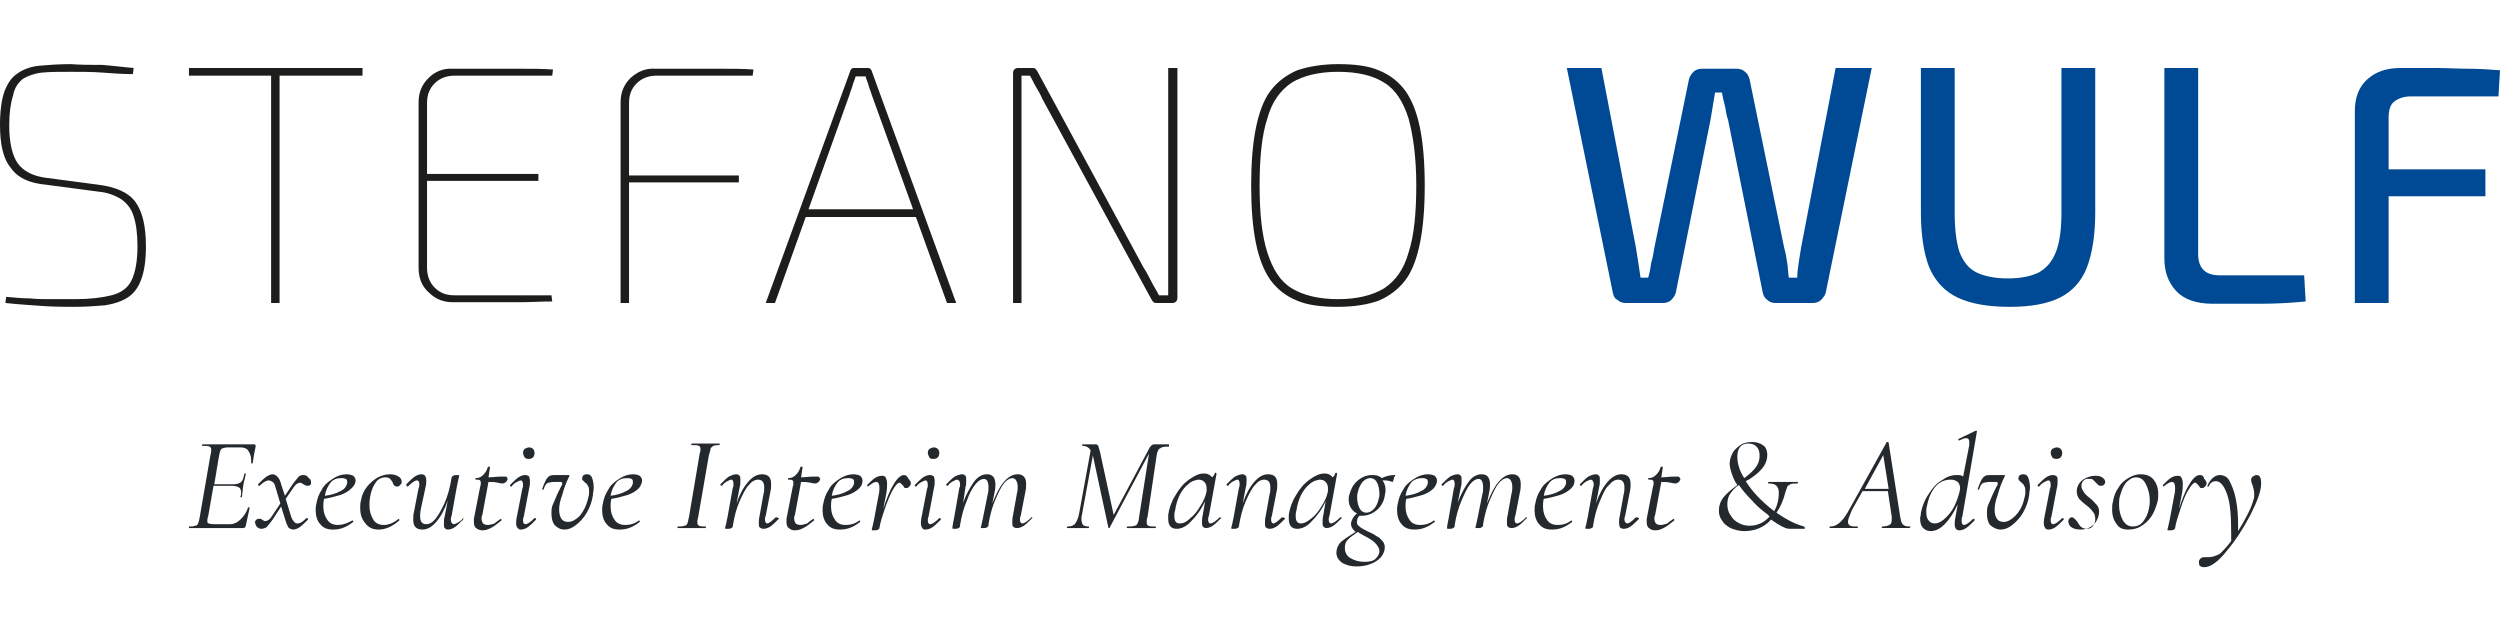 <?xml version="1.0" encoding="utf-8"?>
<!-- Generator: Adobe Illustrator 26.2.1, SVG Export Plug-In . SVG Version: 6.00 Build 0)  -->
<svg version="1.1" id="Ebene_1" xmlns="http://www.w3.org/2000/svg" xmlns:xlink="http://www.w3.org/1999/xlink" x="0px" y="0px"
	 viewBox="0 0 325.5 65.3" style="enable-background:new 0 0 325.5 65.3;" xml:space="preserve" height="82">
<style type="text/css">
	.st4{fill:#24292E;}
	.st5{fill:#004994;}
	.st6{fill:#1D1D1B;}
</style>
<g>
	<path class="st4" d="M293.8,53.5c-0.2,0-0.3,0.1-0.5,0.2c-0.1,0.1-0.2,0.2-0.2,0.4c0,0.1,0,0.3,0.1,0.5c0.2,0.5,0.3,1,0.3,1.4
		c0,0.3,0,0.5-0.1,0.7c-0.1,0.4-0.3,1-0.7,1.8c-0.4,0.8-0.8,1.5-1.3,2.3c0-0.2,0-0.5,0-0.9c0-1.2-0.1-2.3-0.3-3.3
		c-0.2-1-0.5-1.7-0.8-2.3c-0.3-0.6-0.8-0.8-1.3-0.8c-0.6,0-1.2,0.5-1.6,1.4c0,0.1,0,0.1,0.1,0.1c0.1,0,0.1,0,0.1-0.1
		c0.2-0.4,0.5-0.6,0.9-0.6c0.6,0,1.1,0.6,1.5,1.8s0.5,2.9,0.5,5.1l0,0.9c-0.6,0.8-1.1,1.3-1.4,1.6c-0.3,0.2-0.6,0.3-0.9,0.4
		s-0.7,0.1-1.2,0.1c-0.4,0-0.6,0.2-0.7,0.5c0,0.3,0,0.4,0.1,0.6c0.1,0.1,0.3,0.2,0.6,0.2c0.8,0,1.8-0.7,2.9-2.1
		c1.2-1.4,2.2-3,3.1-4.7c0.9-1.8,1.4-3.1,1.4-4.1C294.4,53.8,294.2,53.5,293.8,53.5 M286.4,53.5c-0.4,0-0.9,0.4-1.4,1.3
		c-0.5,0.8-0.9,1.9-1.3,3.1l0.4-2c0.1-0.6,0.1-1,0.1-1.3c0-0.4-0.1-0.6-0.2-0.8c-0.1-0.2-0.3-0.2-0.5-0.2c-0.3,0-0.6,0.1-0.9,0.3
		c-0.3,0.2-0.6,0.5-1,0.9c0,0,0,0.1,0,0.1c0,0,0.1,0.1,0.1,0.1l0,0c0.5-0.4,0.8-0.6,1.1-0.6c0.3,0,0.4,0.3,0.4,0.8
		c0,0.2,0,0.5-0.1,0.9l-0.6,3.2l-0.2,0.9l-0.1,0.4c0,0,0,0.1,0.1,0.1c0.1,0,0.2,0,0.3,0c0.2,0,0.3,0,0.4-0.1c0.1,0,0.2-0.1,0.2-0.2
		c0.1-0.7,0.4-1.6,0.7-2.5c0.3-0.9,0.6-1.8,1-2.4c0.4-0.7,0.7-1,0.9-1c0.1,0,0.1,0,0.2,0.1c0.1,0.1,0.1,0.1,0.2,0.2
		c0.1,0.1,0.2,0.2,0.2,0.3c0.1,0.1,0.2,0.1,0.3,0.1c0.2,0,0.3-0.1,0.4-0.2c0.1-0.1,0.2-0.3,0.2-0.4c0-0.2-0.1-0.4-0.3-0.6
		C286.9,53.6,286.7,53.5,286.4,53.5 M277.7,60.2c-0.6,0-1-0.3-1.3-0.8c-0.3-0.6-0.5-1.2-0.5-2c0-0.4,0-0.7,0.1-1.1
		c0.2-0.7,0.4-1.3,0.8-1.8c0.4-0.4,0.8-0.7,1.3-0.7c0.6,0,1,0.3,1.3,0.9c0.3,0.6,0.5,1.3,0.5,2.1c0,0.3,0,0.6-0.1,1
		c-0.1,0.7-0.4,1.3-0.8,1.8C278.7,60,278.2,60.2,277.7,60.2 M277.1,60.6c0.5,0,1.1-0.1,1.6-0.4c0.5-0.3,1-0.7,1.4-1.3
		s0.6-1.2,0.8-1.9c0.1-0.3,0.1-0.7,0.1-1c0-0.8-0.2-1.4-0.6-1.9c-0.4-0.5-1-0.7-1.7-0.7c-0.6,0-1.1,0.2-1.6,0.5
		c-0.5,0.3-1,0.7-1.3,1.3c-0.4,0.5-0.6,1.2-0.7,1.8c-0.1,0.3-0.1,0.6-0.1,1c0,0.8,0.2,1.4,0.6,1.9C275.9,60.4,276.4,60.6,277.1,60.6
		 M270.9,60.6c0.4,0,0.9-0.1,1.2-0.3c0.4-0.2,0.7-0.5,0.9-0.9c0.2-0.4,0.3-0.7,0.3-1.1c0-0.4-0.1-0.7-0.3-0.9
		c-0.2-0.2-0.5-0.6-0.9-0.9c-0.4-0.3-0.7-0.6-0.8-0.8c-0.2-0.3-0.3-0.5-0.3-0.8c0-0.3,0.1-0.5,0.3-0.7c0.2-0.2,0.4-0.2,0.7-0.2
		c0.2,0,0.4,0,0.5,0.1c0.1,0.1,0.2,0.2,0.4,0.4c0.1,0.1,0.2,0.2,0.3,0.3c0.1,0.1,0.2,0.1,0.3,0.1c0.1,0,0.3,0,0.4-0.1
		c0.1-0.1,0.2-0.2,0.2-0.4c0-0.2-0.1-0.4-0.4-0.6c-0.3-0.2-0.6-0.2-1-0.2c-0.5,0-1,0.2-1.5,0.5c-0.4,0.3-0.7,0.7-0.8,1.3
		c0,0.1,0,0.2,0,0.3c0,0.3,0.1,0.6,0.3,0.9c0.2,0.2,0.5,0.5,0.9,0.8c0.4,0.3,0.7,0.6,0.9,0.9c0.2,0.2,0.3,0.5,0.3,0.9
		c0,0.1,0,0.2,0,0.2c-0.1,0.7-0.5,1.1-1.1,1.1c-0.3,0-0.5-0.1-0.7-0.2c-0.1-0.1-0.3-0.3-0.4-0.5c-0.1-0.2-0.2-0.3-0.2-0.3
		S270,59,269.8,59c-0.1,0-0.2,0-0.3,0.1c-0.1,0.1-0.2,0.2-0.2,0.4c0,0.3,0.1,0.6,0.4,0.8S270.4,60.6,270.9,60.6 M266.7,60.6
		c0.3,0,0.6-0.1,0.9-0.3c0.3-0.2,0.7-0.6,1.1-1c0,0,0-0.1,0-0.1c0,0-0.1-0.1-0.1-0.1c0,0,0,0-0.1,0c-0.5,0.5-0.9,0.8-1.2,0.8
		c-0.2,0-0.3-0.2-0.3-0.5c0-0.1,0-0.3,0.1-0.5l0.7-3.7c0.1-0.4,0.1-0.7,0.1-0.9c0-0.3,0-0.5-0.1-0.6c-0.1-0.1-0.3-0.2-0.5-0.2
		c-0.3,0-0.6,0.1-0.9,0.3c-0.3,0.2-0.7,0.6-1.1,1c0,0,0,0.1,0,0.1c0,0,0.1,0.1,0.1,0.1c0,0,0,0,0.1,0c0.2-0.3,0.5-0.5,0.7-0.6
		c0.2-0.1,0.4-0.2,0.5-0.2c0.2,0,0.3,0.2,0.3,0.6c0,0.1,0,0.3-0.1,0.5l-0.7,3.6c-0.1,0.4-0.1,0.8-0.1,0.9c0,0.3,0.1,0.5,0.2,0.6
		C266.3,60.5,266.5,60.6,266.7,60.6 M267.8,51.4c0.2,0,0.4-0.1,0.5-0.2c0.1-0.1,0.2-0.3,0.2-0.6c0-0.2-0.1-0.4-0.2-0.5
		c-0.1-0.1-0.3-0.2-0.5-0.2c-0.2,0-0.4,0.1-0.6,0.2c-0.1,0.1-0.2,0.3-0.2,0.5c0,0.2,0.1,0.4,0.2,0.6
		C267.4,51.4,267.6,51.4,267.8,51.4 M260.5,60.6c0.5,0,1-0.2,1.5-0.6c0.5-0.4,1-0.9,1.4-1.6c0.4-0.7,0.7-1.5,0.8-2.3
		c0-0.3,0.1-0.6,0.1-1c0-0.5-0.1-0.9-0.2-1.2c-0.1-0.3-0.3-0.5-0.6-0.5c-0.2,0-0.3,0-0.5,0.1c-0.1,0.1-0.2,0.2-0.2,0.4
		c0,0.1,0,0.3,0.1,0.3c0.1,0.1,0.2,0.2,0.3,0.3c0.2,0.1,0.3,0.3,0.4,0.5c0.1,0.2,0.1,0.4,0.1,0.8c0,0.3-0.1,0.6-0.2,1
		c-0.2,0.8-0.6,1.5-1.1,2c-0.5,0.5-1,0.8-1.5,0.8c-0.4,0-0.7-0.1-0.9-0.4c-0.2-0.3-0.3-0.7-0.3-1.2c0-0.5,0.1-1.1,0.4-1.9
		c0.2-0.8,0.5-1.6,0.9-2.4c0-0.1,0.1-0.1,0.1-0.1c0,0-0.1-0.1-0.2-0.1h-1.6c-0.4,0-0.6,0-0.8,0.1c-0.2,0.1-0.3,0.2-0.5,0.5
		c-0.1,0.2-0.3,0.6-0.5,1.2c0,0,0,0.1,0,0.1c0,0,0,0,0.1,0c0.1,0,0.1,0,0.1-0.1c0.1-0.3,0.2-0.5,0.3-0.6c0.1-0.1,0.2-0.2,0.3-0.2
		c0.1,0,0.4-0.1,0.7-0.1h0.9c0.2,0,0.2,0.1,0.2,0.2c0,0.1,0,0.2-0.1,0.3l-0.4,0.8c-0.3,0.6-0.5,1.2-0.7,1.6
		c-0.2,0.4-0.2,0.8-0.2,1.2c0,0.6,0.1,1.1,0.4,1.5C259.6,60.4,260,60.6,260.5,60.6 M251.9,59.8c-0.3,0-0.6-0.1-0.8-0.4
		c-0.2-0.2-0.3-0.6-0.3-1.1c0-0.3,0-0.5,0.1-0.8c0.2-1.1,0.6-1.9,1.1-2.5s1.2-0.9,2-0.9c0.4,0,0.6,0.1,0.9,0.3
		c0.2,0.2,0.3,0.5,0.3,0.8c0,0.4-0.2,1-0.5,1.8c-0.3,0.8-0.7,1.4-1.3,2C252.9,59.5,252.4,59.8,251.9,59.8 M257.4,47.8
		C257.4,47.8,257.4,47.8,257.4,47.8c-0.1-0.1-0.1-0.1-0.1-0.1h0l-2.3,1.1c0,0-0.1,0,0,0.1c0,0.1,0,0.1,0.1,0.1h0
		c0.4-0.2,0.7-0.3,0.9-0.3c0.3,0,0.4,0.2,0.4,0.5c0,0.1,0,0.2,0,0.4l-0.8,4.1c-0.2-0.2-0.5-0.2-0.8-0.2c-0.7,0-1.3,0.2-2,0.7
		c-0.7,0.4-1.2,1-1.7,1.8c-0.5,0.7-0.8,1.5-1,2.4c0,0.4-0.1,0.6-0.1,0.7c0,0.6,0.1,1,0.4,1.3c0.3,0.3,0.6,0.4,1,0.4
		c0.6,0,1.2-0.3,1.8-0.9s1.2-1.5,1.7-2.6l-0.3,1.7c-0.1,0.4-0.1,0.8-0.1,0.9c0,0.5,0.2,0.8,0.6,0.8c0.3,0,0.6-0.1,0.9-0.3
		c0.3-0.2,0.7-0.6,1.1-1c0,0,0-0.1,0-0.1c0,0-0.1-0.1-0.1-0.1c0,0,0,0-0.1,0c-0.5,0.5-0.9,0.8-1.2,0.8c-0.2,0-0.3-0.2-0.3-0.6
		c0-0.1,0-0.3,0.1-0.5L257.4,47.8z M245.2,50.9l0.7,4.4h-3.1L245.2,50.9z M248.8,60.2c-0.3,0-0.6,0-0.8-0.1
		c-0.2-0.1-0.3-0.2-0.4-0.4c-0.1-0.2-0.1-0.4-0.2-0.8l-1.5-9.6c0-0.1-0.1-0.1-0.2-0.1c-0.1,0-0.1,0-0.1,0.1l-5,9
		c-0.4,0.7-0.8,1.2-1.2,1.5c-0.4,0.3-0.7,0.4-1.1,0.4c0,0-0.1,0-0.1,0.1s0,0.1,0.1,0.1c0.2,0,0.4,0,0.8,0c0.3,0,0.6,0,0.9,0
		s0.6,0,1,0c0.4,0,0.7,0,0.8,0c0,0,0.1,0,0.1-0.1s0-0.1-0.1-0.1c-0.4,0-0.7,0-0.9-0.1c-0.2-0.1-0.3-0.3-0.3-0.5
		c0-0.3,0.2-0.8,0.5-1.5l1.4-2.5h3.3l0.5,3.3c0,0.1,0,0.3,0,0.5c0,0.3-0.1,0.5-0.3,0.6c-0.2,0.1-0.5,0.2-0.9,0.2c0,0-0.1,0-0.1,0.1
		s0,0.1,0.1,0.1c0.2,0,0.4,0,0.8,0c0.4,0,0.7,0,0.9,0c0.2,0,0.6,0,1,0c0.3,0,0.6,0,0.8,0c0,0,0.1,0,0.1-0.1S248.9,60.2,248.8,60.2
		 M227.8,60.1c-0.5,0-1-0.1-1.5-0.4c-0.4-0.2-0.8-0.6-1-1c-0.3-0.4-0.4-0.9-0.4-1.4c0-0.5,0.1-1,0.4-1.4c0.3-0.4,0.6-0.8,1.1-1.1
		c0.5,0.7,1,1.3,1.7,2c0.6,0.7,1.3,1.3,2,1.8l0.3,0.3C229.7,59.7,228.8,60.1,227.8,60.1 M226.2,51.1c0-1.1,0.5-1.7,1.4-1.7
		c0.5,0,0.8,0.1,1.1,0.4c0.3,0.3,0.4,0.7,0.4,1.2c0,0.6-0.2,1.1-0.5,1.5c-0.3,0.4-0.8,0.9-1.5,1.4C226.5,53,226.2,52,226.2,51.1
		 M234.9,60.2c-0.4-0.1-1-0.3-1.6-0.6c-0.6-0.3-1.3-0.7-2-1.2c0.5-0.7,0.9-1.6,1.2-2.8c0.1-0.3,0.2-0.5,0.2-0.6
		c0.1-0.1,0.2-0.2,0.4-0.3c0.2-0.1,0.5-0.1,0.9-0.1c0,0,0.1,0,0.1-0.1s0-0.1-0.1-0.1l-3.7,0c0,0-0.1,0-0.1,0.1s0,0.1,0.1,0.1
		c0.5,0,0.8,0.1,1,0.3s0.3,0.5,0.3,0.9c0,0.9-0.2,1.7-0.6,2.4c-1.7-1.3-2.9-2.6-3.7-3.9c0.2-0.1,0.3-0.2,0.4-0.2
		c0.6-0.4,1-0.7,1.3-1c0.3-0.3,0.6-0.6,0.8-1c0.2-0.4,0.3-0.8,0.3-1.2c0-0.6-0.2-1.1-0.6-1.3c-0.4-0.3-0.9-0.4-1.4-0.4
		s-1.1,0.1-1.5,0.4c-0.4,0.3-0.8,0.6-1,1c-0.2,0.4-0.4,0.9-0.4,1.4c0,0.5,0.2,1.2,0.5,1.9c0.1,0.3,0.3,0.6,0.5,0.9
		c-0.8,0.6-1.4,1.1-1.8,1.6s-0.6,1.1-0.6,1.7c0,0.5,0.1,0.9,0.4,1.3c0.2,0.4,0.6,0.7,1.1,1c0.5,0.2,1.1,0.4,1.8,0.4
		c1.4,0,2.6-0.5,3.5-1.5c1.1,0.8,1.9,1.2,2.4,1.2h1.9c0,0,0.1,0,0.1-0.1C234.9,60.2,234.9,60.2,234.9,60.2 M218.5,53.7l-0.6,0
		c-0.5,0-1.1,0.1-1.6,0.1l0.2-1.3c0,0,0-0.1-0.1-0.1c-0.1,0-0.1,0-0.2,0.1c-0.1,0.4-0.3,0.7-0.6,1c-0.3,0.3-0.6,0.4-1,0.4
		c0,0,0,0,0,0c0,0,0,0.1,0,0.1c0,0.1,0,0.1,0.1,0.1c0.3,0,0.4,0,0.5,0.1c0.1,0.1,0.1,0.2,0.1,0.3c0,0.2,0,0.3-0.1,0.6l-0.8,4.1
		c0,0.2,0,0.3,0,0.4c0,0.4,0.1,0.7,0.3,0.8c0.2,0.2,0.5,0.3,0.8,0.3c0.4,0,0.7-0.1,1.1-0.3c0.4-0.2,0.8-0.5,1.4-1c0,0,0-0.1,0-0.1
		s-0.1-0.1-0.1-0.1h0c-0.3,0.2-0.6,0.4-0.8,0.6c-0.3,0.1-0.6,0.2-0.9,0.2c-0.3,0-0.5-0.1-0.6-0.2s-0.2-0.4-0.2-0.6
		c0-0.2,0-0.3,0.1-0.5l0.8-4.3c0.4,0,0.8,0,1.2,0.1c0.4,0.1,0.6,0.1,0.7,0.1c0.1,0,0.2-0.1,0.4-0.2c0.1-0.2,0.2-0.3,0.2-0.4
		C218.6,53.7,218.6,53.7,218.5,53.7 M213,59c-0.5,0.5-0.9,0.8-1.1,0.8c-0.2,0-0.4-0.2-0.4-0.5c0-0.1,0-0.3,0.1-0.5l0.6-3.1
		c0.1-0.4,0.1-0.7,0.1-1c0-0.5-0.1-0.8-0.3-1s-0.5-0.3-0.9-0.3c-0.6,0-1.2,0.3-1.8,1c-0.6,0.7-1.1,1.6-1.5,2.8l0.4-2.1
		c0.1-0.3,0.1-0.6,0.1-0.9c0-0.3,0-0.5-0.1-0.6c-0.1-0.1-0.2-0.2-0.4-0.2c-0.3,0-0.6,0.1-1,0.3c-0.3,0.2-0.7,0.6-1.1,1
		c0,0,0,0.1,0,0.1c0,0,0.1,0.1,0.1,0.1c0,0,0,0,0.1,0c0.2-0.3,0.5-0.5,0.7-0.6c0.2-0.1,0.4-0.2,0.5-0.2c0.2,0,0.4,0.2,0.4,0.6
		c0,0.1,0,0.3-0.1,0.5l-0.7,3.9c-0.1,0.3-0.1,0.6-0.2,0.9l-0.1,0.4c0,0,0,0.1,0.1,0.1c0.1,0,0.2,0,0.3,0c0.2,0,0.3,0,0.4-0.1
		c0.1,0,0.2-0.1,0.2-0.2c0.2-1.3,0.5-2.4,0.9-3.3c0.4-0.9,0.7-1.7,1.2-2.1c0.4-0.5,0.8-0.7,1.2-0.7c0.5,0,0.8,0.3,0.8,1
		c0,0.3,0,0.6-0.1,0.9l-0.5,2.8c-0.1,0.4-0.1,0.7-0.1,0.9c0,0.3,0.1,0.5,0.1,0.6c0.1,0.1,0.3,0.2,0.5,0.2c0.3,0,0.6-0.1,0.9-0.3
		c0.3-0.2,0.7-0.6,1.1-1c0,0,0-0.1,0-0.1C213.1,59,213.1,59,213,59C213,59,213,59,213,59 M203.1,53.9c0.2,0,0.4,0,0.6,0.1
		c0.2,0.1,0.2,0.2,0.2,0.4c0,0,0,0.1,0,0.2c-0.1,0.4-0.4,0.8-0.9,1c-0.5,0.3-1.2,0.5-2,0.6c0.1-0.7,0.4-1.3,0.8-1.8
		C202.1,54.1,202.5,53.9,203.1,53.9 M205,54.2c0-0.2-0.1-0.4-0.3-0.6c-0.2-0.1-0.5-0.2-0.9-0.2c-0.6,0-1.2,0.2-1.8,0.6
		c-0.6,0.4-1.1,0.8-1.4,1.4c-0.4,0.6-0.6,1.2-0.7,1.8c-0.1,0.3-0.1,0.7-0.1,0.9c0,0.7,0.2,1.4,0.6,1.8c0.4,0.5,0.9,0.7,1.7,0.7
		c0.9,0,1.7-0.3,2.6-1c0,0,0-0.1,0-0.1c0,0-0.1-0.1-0.1-0.1h0c-0.5,0.4-1.1,0.6-1.8,0.6c-0.6,0-1.1-0.2-1.4-0.7
		c-0.3-0.4-0.5-1-0.5-1.7c0-0.3,0-0.6,0.1-1c0.7-0.1,1.4-0.3,2.1-0.5c0.6-0.2,1.1-0.5,1.5-0.9C204.9,54.9,205,54.6,205,54.2
		 M198.7,59c-0.5,0.5-0.9,0.8-1.2,0.8c-0.2,0-0.3-0.2-0.3-0.5c0-0.1,0-0.3,0.1-0.5l0.6-3.1c0.1-0.4,0.1-0.7,0.1-1
		c0-0.5-0.1-0.8-0.3-1s-0.4-0.3-0.8-0.3c-0.6,0-1.2,0.3-1.8,1c-0.6,0.7-1,1.6-1.5,2.8l0.3-1.5c0.1-0.4,0.1-0.8,0.1-1
		c0-0.4-0.1-0.8-0.3-1c-0.2-0.2-0.4-0.3-0.8-0.3c-0.6,0-1.2,0.3-1.7,1s-1,1.6-1.4,2.7l0.4-2c0.1-0.3,0.1-0.6,0.1-0.9
		c0-0.3,0-0.5-0.1-0.6c-0.1-0.1-0.2-0.2-0.4-0.2c-0.3,0-0.6,0.1-1,0.3c-0.3,0.2-0.7,0.6-1.1,1c0,0,0,0.1,0,0.1c0,0,0.1,0.1,0.1,0.1
		c0,0,0,0,0.1,0c0.2-0.3,0.5-0.5,0.7-0.6c0.2-0.1,0.4-0.2,0.5-0.2c0.2,0,0.3,0.2,0.3,0.6c0,0.1,0,0.3-0.1,0.5l-0.7,4l-0.1,0.5
		c-0.1,0.5-0.1,0.7-0.1,0.7c0,0,0,0.1,0.1,0.1c0.1,0,0.2,0,0.3,0c0.3,0,0.5-0.1,0.6-0.3l0-0.2c0.2-1.2,0.5-2.3,0.9-3.2
		c0.4-0.9,0.7-1.6,1.1-2.1c0.4-0.5,0.8-0.7,1.1-0.7c0.4,0,0.6,0.4,0.6,1.1c0,0.3,0,0.6-0.1,0.9l-0.6,3l-0.2,0.9l-0.1,0.4
		c0,0,0,0.1,0.1,0.1c0.1,0,0.2,0,0.3,0c0.2,0,0.3,0,0.4-0.1c0.1,0,0.1-0.1,0.2-0.2l0-0.2c0.2-1.2,0.5-2.3,0.9-3.2
		c0.4-0.9,0.7-1.6,1.1-2.1c0.4-0.5,0.8-0.7,1.1-0.7c0.2,0,0.4,0.1,0.5,0.3c0.1,0.2,0.2,0.4,0.2,0.8c0,0.3,0,0.6-0.1,0.9l-0.5,2.8
		c-0.1,0.4-0.1,0.7-0.1,0.9c0,0.3,0,0.5,0.1,0.6c0.1,0.1,0.2,0.2,0.5,0.2c0.3,0,0.6-0.1,0.9-0.3c0.3-0.2,0.7-0.6,1.1-1
		c0,0,0-0.1,0-0.1C198.9,59,198.8,59,198.7,59C198.8,59,198.8,59,198.7,59 M185.1,53.9c0.2,0,0.4,0,0.6,0.1c0.2,0.1,0.2,0.2,0.2,0.4
		c0,0,0,0.1,0,0.2c-0.1,0.4-0.4,0.8-0.9,1c-0.5,0.3-1.2,0.5-2,0.6c0.1-0.7,0.4-1.3,0.8-1.8C184.1,54.1,184.6,53.9,185.1,53.9
		 M187.1,54.2c0-0.2-0.1-0.4-0.3-0.6c-0.2-0.1-0.5-0.2-0.9-0.2c-0.6,0-1.2,0.2-1.8,0.6c-0.6,0.4-1.1,0.8-1.4,1.4
		c-0.4,0.6-0.6,1.2-0.7,1.8c-0.1,0.3-0.1,0.7-0.1,0.9c0,0.7,0.2,1.4,0.6,1.8c0.4,0.5,0.9,0.7,1.7,0.7c0.9,0,1.7-0.3,2.6-1
		c0,0,0-0.1,0-0.1c0,0-0.1-0.1-0.1-0.1h0c-0.5,0.4-1.1,0.6-1.8,0.6c-0.6,0-1.1-0.2-1.4-0.7c-0.3-0.4-0.5-1-0.5-1.7
		c0-0.3,0-0.6,0.1-1c0.7-0.1,1.4-0.3,2.1-0.5c0.6-0.2,1.1-0.5,1.5-0.9C186.9,54.9,187.1,54.6,187.1,54.2 M179.6,63.4
		c0,0.4-0.2,0.7-0.5,1c-0.3,0.3-0.8,0.4-1.5,0.4c-0.7,0-1.3-0.2-1.8-0.5c-0.5-0.3-0.7-0.8-0.7-1.3c0-0.5,0.1-0.8,0.4-1.1
		c0.3-0.3,0.7-0.6,1.3-1c0.2,0.2,0.5,0.3,0.8,0.5c0.6,0.3,1.1,0.6,1.4,0.9S179.6,63,179.6,63.4 M179.5,56.6c-0.1,0.5-0.3,1-0.6,1.3
		s-0.6,0.5-1,0.5c-0.4,0-0.7-0.2-0.9-0.6c-0.2-0.4-0.3-0.9-0.3-1.4c0-0.2,0-0.4,0.1-0.7c0.1-0.5,0.3-0.9,0.6-1.3
		c0.3-0.3,0.6-0.5,1-0.5c0.4,0,0.7,0.2,0.9,0.6c0.2,0.4,0.3,0.9,0.3,1.5C179.6,56.1,179.6,56.4,179.5,56.6 M181.6,53.5
		c-0.5,0-1.1,0.1-1.7,0.4c-0.3-0.3-0.7-0.4-1.2-0.4c-0.7,0-1.3,0.2-1.9,0.7c-0.6,0.5-0.9,1.1-1.1,1.8c-0.1,0.3-0.1,0.5-0.1,0.7
		c0,0.4,0.1,0.8,0.3,1.1c0.2,0.3,0.5,0.6,0.8,0.7c-0.3,0.2-0.5,0.5-0.6,0.7c-0.1,0.2-0.2,0.4-0.2,0.7c0,0.3,0.2,0.7,0.6,1
		c-0.8,0.5-1.4,0.9-1.9,1.3c-0.4,0.4-0.6,0.9-0.6,1.4c0,0.5,0.2,0.9,0.7,1.3c0.5,0.3,1.1,0.5,1.9,0.5c0.7,0,1.3-0.1,1.8-0.3
		c0.6-0.2,1-0.5,1.4-0.9c0.3-0.4,0.5-0.8,0.5-1.3c0-0.3-0.1-0.6-0.3-0.8c-0.2-0.2-0.4-0.5-0.7-0.6c-0.3-0.2-0.6-0.4-1.1-0.6
		c-0.6-0.3-1-0.5-1.2-0.7c-0.3-0.2-0.4-0.5-0.3-0.8c0-0.2,0.1-0.4,0.3-0.6c0.2,0,0.3,0,0.4,0c0.4,0,0.8-0.1,1.2-0.3
		c0.4-0.2,0.8-0.5,1.1-0.9c0.3-0.4,0.5-0.8,0.6-1.4c0-0.2,0.1-0.4,0.1-0.7c0-0.5-0.1-0.9-0.4-1.3c0.1,0,0.2,0,0.3,0
		c0.4,0,0.7,0.1,1,0.2c0,0,0.1,0,0.1-0.2c0.1-0.2,0.1-0.3,0.1-0.4C181.7,53.6,181.7,53.5,181.6,53.5 M169.4,59.8
		c-0.5,0-0.7-0.3-0.7-1c0-0.2,0-0.4,0.1-0.7c0.1-0.7,0.3-1.4,0.6-2s0.7-1.1,1.1-1.4c0.4-0.4,0.8-0.5,1.3-0.6c0.4,0,0.6,0.1,0.8,0.3
		c0.2,0.2,0.3,0.5,0.3,0.8c0,0.1,0,0.3,0,0.4c-0.1,0.6-0.4,1.3-0.8,1.9c-0.4,0.7-0.8,1.2-1.3,1.6C170.2,59.6,169.8,59.8,169.4,59.8
		 M174.5,59c-0.5,0.5-0.9,0.8-1.2,0.8c-0.2,0-0.3-0.2-0.3-0.5c0-0.1,0-0.3,0.1-0.5l1-5.5c0,0,0,0-0.1-0.1c-0.1,0-0.1,0-0.1,0
		c-0.1,0.2-0.2,0.5-0.4,0.6c-0.1-0.2-0.3-0.3-0.5-0.4c-0.2-0.1-0.4-0.1-0.6-0.1c-0.6,0-1.2,0.3-1.9,0.8c-0.7,0.5-1.3,1.2-1.8,2.1
		c-0.5,0.8-0.8,1.7-0.9,2.5c0,0.3,0,0.4,0,0.5c0,0.9,0.4,1.3,1.1,1.3c0.6,0,1.3-0.3,1.9-1c0.7-0.7,1.3-1.5,1.8-2.6l-0.3,1.8
		c-0.1,0.4-0.1,0.7-0.1,0.9c0,0.3,0,0.5,0.1,0.6c0.1,0.1,0.2,0.2,0.4,0.2c0.3,0,0.6-0.1,0.9-0.3c0.3-0.2,0.7-0.6,1.1-1
		c0,0,0-0.1,0-0.1C174.6,59.1,174.6,59,174.5,59C174.5,59,174.5,59,174.5,59 M166.9,59c-0.5,0.5-0.9,0.8-1.1,0.8
		c-0.2,0-0.3-0.2-0.3-0.5c0-0.1,0-0.3,0.1-0.5l0.6-3.1c0.1-0.4,0.1-0.7,0.1-1c0-0.5-0.1-0.8-0.3-1c-0.2-0.2-0.5-0.3-0.9-0.3
		c-0.6,0-1.2,0.3-1.8,1c-0.6,0.7-1.1,1.6-1.5,2.8l0.4-2.1c0.1-0.3,0.1-0.6,0.1-0.9c0-0.3,0-0.5-0.1-0.6c-0.1-0.1-0.2-0.2-0.4-0.2
		c-0.3,0-0.6,0.1-1,0.3c-0.3,0.2-0.7,0.6-1.1,1c0,0,0,0.1,0,0.1c0,0,0.1,0.1,0.1,0.1c0,0,0,0,0.1,0c0.2-0.3,0.5-0.5,0.7-0.6
		c0.2-0.1,0.4-0.2,0.5-0.2c0.2,0,0.3,0.2,0.3,0.6c0,0.1,0,0.3-0.1,0.5l-0.7,3.9c-0.1,0.3-0.1,0.6-0.2,0.9l-0.1,0.4
		c0,0,0,0.1,0.1,0.1c0.1,0,0.2,0,0.3,0c0.2,0,0.3,0,0.4-0.1c0.1,0,0.2-0.1,0.2-0.2c0.2-1.3,0.5-2.4,0.9-3.3c0.4-0.9,0.8-1.7,1.2-2.1
		c0.4-0.5,0.8-0.7,1.2-0.7c0.5,0,0.8,0.3,0.8,1c0,0.3,0,0.6-0.1,0.9l-0.5,2.8c-0.1,0.4-0.1,0.7-0.1,0.9c0,0.3,0,0.5,0.1,0.6
		c0.1,0.1,0.3,0.2,0.5,0.2c0.3,0,0.6-0.1,0.9-0.3c0.3-0.2,0.7-0.6,1.1-1c0,0,0-0.1,0-0.1C167,59,167,59,166.9,59
		C167,59,166.9,59,166.9,59 M153.6,59.8c-0.5,0-0.7-0.3-0.7-1c0-0.2,0-0.4,0.1-0.7c0.1-0.7,0.3-1.4,0.6-2s0.7-1.1,1.1-1.4
		c0.4-0.4,0.8-0.5,1.3-0.6c0.4,0,0.6,0.1,0.8,0.3c0.2,0.2,0.3,0.5,0.3,0.8c0,0.1,0,0.3,0,0.4c-0.1,0.6-0.4,1.3-0.8,1.9
		c-0.4,0.7-0.8,1.2-1.3,1.6C154.5,59.6,154.1,59.8,153.6,59.8 M158.8,59c-0.5,0.5-0.9,0.8-1.2,0.8c-0.2,0-0.3-0.2-0.3-0.5
		c0-0.1,0-0.3,0.1-0.5l1-5.5c0,0,0,0-0.1-0.1c-0.1,0-0.1,0-0.1,0c-0.1,0.2-0.2,0.5-0.4,0.6c-0.1-0.2-0.3-0.3-0.5-0.4
		c-0.2-0.1-0.4-0.1-0.6-0.1c-0.6,0-1.2,0.3-1.9,0.8c-0.7,0.5-1.3,1.2-1.8,2.1c-0.5,0.8-0.8,1.7-0.9,2.5c0,0.3,0,0.4,0,0.5
		c0,0.9,0.4,1.3,1.1,1.3c0.6,0,1.3-0.3,1.9-1c0.7-0.7,1.3-1.5,1.8-2.6l-0.3,1.8c-0.1,0.4-0.1,0.7-0.1,0.9c0,0.3,0,0.5,0.1,0.6
		c0.1,0.1,0.2,0.2,0.4,0.2c0.3,0,0.6-0.1,0.9-0.3c0.3-0.2,0.7-0.6,1.1-1c0,0,0-0.1,0-0.1C158.9,59.1,158.8,59,158.8,59
		C158.8,59,158.8,59,158.8,59 M152.2,49.5c-0.2,0-0.4,0-0.5,0l-0.7,0c-0.2,0-0.3,0-0.4,0c-0.1,0-0.2,0-0.3,0c-0.2,0-0.4,0.1-0.6,0.4
		l-4.7,8.8l-1.8-8.3c-0.1-0.4-0.2-0.6-0.2-0.7c-0.1-0.1-0.2-0.2-0.3-0.2c-0.1,0-0.1,0-0.3,0c-0.1,0-0.3,0-0.5,0c-0.2,0-0.4,0-0.5,0
		l-0.5,0c0,0,0,0,0,0.1s0,0.1,0,0.1c0.5,0,0.9,0.2,1.1,0.6l-1.5,8.2c-0.1,0.6-0.3,1-0.5,1.3c-0.2,0.3-0.6,0.4-1,0.4
		c0,0-0.1,0-0.1,0.1s0,0.1,0.1,0.1c0.3,0,0.5,0,0.6,0l0.7,0l0.8,0c0.1,0,0.3,0,0.6,0c0,0,0.1,0,0.1-0.1s0-0.1-0.1-0.1
		c-0.3,0-0.6-0.1-0.7-0.2c-0.1-0.2-0.2-0.4-0.2-0.8c0-0.1,0-0.3,0.1-0.7l1.4-7.6l0,0.1l2,9.3c0,0.1,0.1,0.1,0.1,0.1
		c0.1,0,0.1,0,0.1-0.1l5.1-9.6l-1.3,8.3c0,0.3-0.1,0.6-0.2,0.8c-0.1,0.2-0.2,0.3-0.4,0.3c-0.2,0.1-0.5,0.1-0.9,0.1
		c0,0-0.1,0-0.1,0.1s0,0.1,0.1,0.1c0.3,0,0.5,0,0.7,0l1.1,0l1.1,0c0.2,0,0.4,0,0.7,0c0,0,0.1,0,0.1-0.1s0-0.1-0.1-0.1
		c-0.4,0-0.7,0-0.9-0.1c-0.2-0.1-0.2-0.3-0.2-0.6c0-0.1,0-0.3,0.1-0.5l1.2-8.1c0.1-0.5,0.2-0.8,0.5-0.9c0.2-0.2,0.6-0.2,1.1-0.2
		c0,0,0,0,0-0.1S152.2,49.5,152.2,49.5 M134.3,59c-0.5,0.5-0.9,0.8-1.2,0.8c-0.2,0-0.3-0.2-0.3-0.5c0-0.1,0-0.3,0.1-0.5l0.6-3.1
		c0.1-0.4,0.1-0.7,0.1-1c0-0.5-0.1-0.8-0.3-1s-0.4-0.3-0.8-0.3c-0.6,0-1.2,0.3-1.8,1c-0.6,0.7-1,1.6-1.5,2.8l0.3-1.5
		c0.1-0.4,0.1-0.8,0.1-1c0-0.4-0.1-0.8-0.3-1c-0.2-0.2-0.4-0.3-0.8-0.3c-0.6,0-1.2,0.3-1.7,1s-1,1.6-1.4,2.7l0.3-2
		c0.1-0.3,0.1-0.6,0.1-0.9c0-0.3,0-0.5-0.1-0.6c-0.1-0.1-0.2-0.2-0.4-0.2c-0.3,0-0.6,0.1-1,0.3c-0.3,0.2-0.7,0.6-1.1,1
		c0,0,0,0.1,0,0.1s0.1,0.1,0.1,0.1c0,0,0,0,0.1,0c0.2-0.3,0.5-0.5,0.7-0.6c0.2-0.1,0.4-0.2,0.5-0.2c0.2,0,0.4,0.2,0.4,0.6
		c0,0.1,0,0.3-0.1,0.5l-0.7,4l-0.1,0.5c-0.1,0.5-0.1,0.7-0.1,0.7c0,0,0,0.1,0.1,0.1c0.1,0,0.2,0,0.3,0c0.3,0,0.5-0.1,0.6-0.3l0-0.2
		c0.2-1.2,0.5-2.3,0.9-3.2c0.3-0.9,0.7-1.6,1.1-2.1c0.4-0.5,0.8-0.7,1.1-0.7c0.4,0,0.6,0.4,0.6,1.1c0,0.3,0,0.6-0.1,0.9l-0.6,3
		l-0.2,0.9l-0.1,0.4c0,0,0,0.1,0.1,0.1c0.1,0,0.2,0,0.3,0c0.2,0,0.3,0,0.4-0.1c0.1,0,0.1-0.1,0.2-0.2l0-0.2c0.2-1.2,0.5-2.3,0.9-3.2
		c0.4-0.9,0.7-1.6,1.1-2.1c0.4-0.5,0.8-0.7,1.1-0.7c0.2,0,0.4,0.1,0.5,0.3c0.1,0.2,0.2,0.4,0.2,0.8c0,0.3,0,0.6-0.1,0.9l-0.5,2.8
		c-0.1,0.4-0.1,0.7-0.1,0.9c0,0.3,0,0.5,0.1,0.6c0.1,0.1,0.2,0.2,0.5,0.2c0.3,0,0.6-0.1,0.9-0.3c0.3-0.2,0.7-0.6,1.1-1
		c0,0,0-0.1,0-0.1C134.4,59,134.4,59,134.3,59C134.3,59,134.3,59,134.3,59 M120.5,60.6c0.3,0,0.6-0.1,0.9-0.3c0.3-0.2,0.7-0.6,1.1-1
		c0,0,0-0.1,0-0.1c0,0-0.1-0.1-0.1-0.1c0,0,0,0-0.1,0c-0.5,0.5-0.9,0.8-1.2,0.8c-0.2,0-0.3-0.2-0.3-0.5c0-0.1,0-0.3,0.1-0.5l0.7-3.7
		c0.1-0.4,0.1-0.7,0.1-0.9c0-0.3-0.1-0.5-0.1-0.6c-0.1-0.1-0.3-0.2-0.5-0.2c-0.3,0-0.6,0.1-0.9,0.3c-0.3,0.2-0.7,0.6-1.1,1
		c0,0,0,0.1,0,0.1s0.1,0.1,0.1,0.1c0,0,0,0,0.1,0c0.2-0.3,0.5-0.5,0.7-0.6c0.2-0.1,0.4-0.2,0.5-0.2c0.2,0,0.3,0.2,0.3,0.6
		c0,0.1,0,0.3-0.1,0.5l-0.7,3.6c-0.1,0.4-0.1,0.8-0.1,0.9c0,0.3,0.1,0.5,0.2,0.6C120.1,60.5,120.2,60.6,120.5,60.6 M121.6,51.4
		c0.2,0,0.4-0.1,0.5-0.2c0.1-0.1,0.2-0.3,0.2-0.6c0-0.2-0.1-0.4-0.2-0.5c-0.1-0.1-0.3-0.2-0.5-0.2c-0.2,0-0.4,0.1-0.6,0.2
		c-0.1,0.1-0.2,0.3-0.2,0.5c0,0.2,0.1,0.4,0.2,0.6C121.1,51.4,121.3,51.4,121.6,51.4 M117.7,53.5c-0.4,0-0.9,0.4-1.4,1.3
		c-0.5,0.8-0.9,1.9-1.3,3.1l0.4-2c0.1-0.6,0.1-1,0.1-1.3c0-0.4-0.1-0.6-0.2-0.8c-0.1-0.2-0.3-0.2-0.5-0.2c-0.3,0-0.6,0.1-0.9,0.3
		c-0.3,0.2-0.6,0.5-1,0.9c0,0,0,0.1,0,0.1c0,0,0.1,0.1,0.1,0.1l0,0c0.5-0.4,0.8-0.6,1.1-0.6c0.3,0,0.4,0.3,0.4,0.8
		c0,0.2,0,0.5-0.1,0.9l-0.6,3.2l-0.2,0.9l-0.1,0.4c0,0,0,0.1,0.1,0.1c0.1,0,0.2,0,0.3,0c0.2,0,0.3,0,0.4-0.1c0.1,0,0.2-0.1,0.2-0.2
		c0.1-0.7,0.4-1.6,0.7-2.5c0.3-0.9,0.7-1.8,1-2.4c0.4-0.7,0.7-1,0.9-1c0.1,0,0.1,0,0.2,0.1c0.1,0.1,0.1,0.1,0.2,0.2
		c0.1,0.1,0.2,0.2,0.2,0.3c0.1,0.1,0.2,0.1,0.3,0.1c0.2,0,0.3-0.1,0.4-0.2c0.1-0.1,0.2-0.3,0.2-0.4c0-0.2-0.1-0.4-0.3-0.6
		C118.1,53.6,117.9,53.5,117.7,53.5 M110.4,53.9c0.2,0,0.4,0,0.6,0.1c0.2,0.1,0.2,0.2,0.2,0.4c0,0,0,0.1,0,0.2
		c-0.1,0.4-0.4,0.8-0.9,1c-0.5,0.3-1.2,0.5-2,0.6c0.1-0.7,0.4-1.3,0.8-1.8C109.4,54.1,109.8,53.9,110.4,53.9 M112.3,54.2
		c0-0.2-0.1-0.4-0.3-0.6c-0.2-0.1-0.5-0.2-0.9-0.2c-0.6,0-1.2,0.2-1.8,0.6c-0.6,0.4-1.1,0.8-1.4,1.4c-0.4,0.6-0.6,1.2-0.7,1.8
		c-0.1,0.3-0.1,0.7-0.1,0.9c0,0.7,0.2,1.4,0.6,1.8c0.4,0.5,0.9,0.7,1.7,0.7c0.9,0,1.7-0.3,2.6-1c0,0,0-0.1,0-0.1s-0.1-0.1-0.1-0.1h0
		c-0.5,0.4-1.1,0.6-1.8,0.6c-0.6,0-1.1-0.2-1.4-0.7c-0.3-0.4-0.5-1-0.5-1.7c0-0.3,0-0.6,0.1-1c0.7-0.1,1.4-0.3,2.1-0.5
		c0.6-0.2,1.1-0.5,1.5-0.9C112.2,54.9,112.3,54.6,112.3,54.2 M106.5,53.7l-0.6,0c-0.5,0-1.1,0.1-1.6,0.1l0.2-1.3c0,0,0-0.1-0.1-0.1
		c-0.1,0-0.1,0-0.2,0.1c-0.1,0.4-0.3,0.7-0.6,1c-0.3,0.3-0.6,0.4-1,0.4c0,0,0,0,0,0c0,0,0,0.1,0,0.1c0,0.1,0,0.1,0.1,0.1
		c0.3,0,0.4,0,0.5,0.1c0.1,0.1,0.1,0.2,0.1,0.3c0,0.2,0,0.3-0.1,0.6l-0.8,4.1c0,0.2,0,0.3,0,0.4c0,0.4,0.1,0.7,0.3,0.8
		c0.2,0.2,0.5,0.3,0.8,0.3c0.4,0,0.7-0.1,1.1-0.3c0.4-0.2,0.8-0.5,1.4-1c0,0,0-0.1,0-0.1c0,0-0.1-0.1-0.1-0.1h0
		c-0.3,0.2-0.6,0.4-0.8,0.6c-0.3,0.1-0.6,0.2-0.9,0.2c-0.3,0-0.5-0.1-0.6-0.2c-0.1-0.1-0.2-0.4-0.2-0.6c0-0.2,0-0.3,0.1-0.5l0.8-4.3
		c0.4,0,0.8,0,1.2,0.1c0.4,0.1,0.6,0.1,0.7,0.1c0.1,0,0.2-0.1,0.4-0.2c0.1-0.2,0.2-0.3,0.2-0.4C106.6,53.7,106.6,53.7,106.5,53.7
		 M101,59c-0.5,0.5-0.9,0.8-1.1,0.8c-0.2,0-0.3-0.2-0.3-0.5c0-0.1,0-0.3,0.1-0.5l0.6-3.1c0.1-0.4,0.1-0.7,0.1-1c0-0.5-0.1-0.8-0.3-1
		c-0.2-0.2-0.5-0.3-0.9-0.3c-0.6,0-1.2,0.3-1.8,1c-0.6,0.7-1.1,1.6-1.5,2.8l0.4-2.1c0.1-0.3,0.1-0.6,0.1-0.9c0-0.3,0-0.5-0.1-0.6
		c-0.1-0.1-0.2-0.2-0.4-0.2c-0.3,0-0.6,0.1-1,0.3c-0.3,0.2-0.7,0.6-1.1,1c0,0,0,0.1,0,0.1c0,0,0.1,0.1,0.1,0.1c0,0,0,0,0.1,0
		c0.2-0.3,0.5-0.5,0.7-0.6c0.2-0.1,0.4-0.2,0.5-0.2c0.2,0,0.3,0.2,0.3,0.6c0,0.1,0,0.3-0.1,0.5l-0.7,3.9c-0.1,0.3-0.1,0.6-0.2,0.9
		l-0.1,0.4c0,0,0,0.1,0.1,0.1c0.1,0,0.2,0,0.3,0c0.2,0,0.3,0,0.4-0.1c0.1,0,0.2-0.1,0.2-0.2c0.2-1.3,0.5-2.4,0.9-3.3
		c0.4-0.9,0.8-1.7,1.2-2.1c0.4-0.5,0.8-0.7,1.2-0.7c0.5,0,0.8,0.3,0.8,1c0,0.3,0,0.6-0.1,0.9l-0.5,2.8c-0.1,0.4-0.1,0.7-0.1,0.9
		c0,0.3,0,0.5,0.1,0.6c0.1,0.1,0.3,0.2,0.5,0.2c0.3,0,0.6-0.1,0.9-0.3c0.3-0.2,0.7-0.6,1.1-1c0,0,0-0.1,0-0.1
		C101.1,59,101.1,59,101,59C101,59,101,59,101,59 M88.3,60.4c0.3,0,0.6,0,0.8,0l1,0l1.1,0c0.2,0,0.4,0,0.7,0c0,0,0,0,0-0.1
		s0-0.1,0-0.1c-0.4,0-0.7,0-0.9-0.1c-0.2-0.1-0.2-0.3-0.2-0.5c0-0.2,0-0.3,0.1-0.6l1.4-8.1c0.1-0.3,0.2-0.6,0.2-0.8
		c0.1-0.2,0.2-0.3,0.4-0.4c0.2-0.1,0.5-0.1,0.8-0.1c0,0,0,0,0-0.1s0-0.1,0-0.1l-0.7,0c-0.4,0-0.8,0-1.1,0c-0.3,0-0.6,0-1,0l-0.8,0
		c0,0-0.1,0-0.1,0.1s0,0.1,0.1,0.1c0.4,0,0.7,0,0.9,0.1c0.2,0.1,0.2,0.3,0.2,0.5c0,0.1,0,0.2-0.1,0.5L89.7,59
		c-0.1,0.3-0.1,0.6-0.2,0.8c-0.1,0.2-0.2,0.3-0.4,0.3c-0.2,0.1-0.5,0.1-0.8,0.1c0,0-0.1,0-0.1,0.1S88.2,60.4,88.3,60.4 M81.6,53.9
		c0.2,0,0.4,0,0.6,0.1c0.2,0.1,0.2,0.2,0.2,0.4c0,0,0,0.1,0,0.2c-0.1,0.4-0.4,0.8-0.9,1c-0.5,0.3-1.2,0.5-2,0.6
		c0.1-0.7,0.4-1.3,0.8-1.8C80.6,54.1,81,53.9,81.6,53.9 M83.6,54.2c0-0.2-0.1-0.4-0.3-0.6c-0.2-0.1-0.5-0.2-0.9-0.2
		c-0.6,0-1.2,0.2-1.8,0.6c-0.6,0.4-1.1,0.8-1.4,1.4c-0.4,0.6-0.6,1.2-0.7,1.8c-0.1,0.3-0.1,0.7-0.1,0.9c0,0.7,0.2,1.4,0.6,1.8
		c0.4,0.5,0.9,0.7,1.7,0.7c0.9,0,1.7-0.3,2.6-1c0,0,0-0.1,0-0.1c0,0-0.1-0.1-0.1-0.1h0c-0.5,0.4-1.1,0.6-1.8,0.6
		c-0.6,0-1.1-0.2-1.4-0.7c-0.3-0.4-0.5-1-0.5-1.7c0-0.3,0-0.6,0.1-1c0.7-0.1,1.4-0.3,2.1-0.5c0.6-0.2,1.1-0.5,1.5-0.9
		C83.4,54.9,83.6,54.6,83.6,54.2 M73.5,60.6c0.5,0,1-0.2,1.5-0.6c0.5-0.4,1-0.9,1.4-1.6c0.4-0.7,0.7-1.5,0.8-2.3
		c0-0.3,0.1-0.6,0.1-1c0-0.5-0.1-0.9-0.2-1.2c-0.1-0.3-0.3-0.5-0.6-0.5c-0.2,0-0.3,0-0.5,0.1c-0.1,0.1-0.2,0.2-0.2,0.4
		c0,0.1,0,0.3,0.1,0.3c0.1,0.1,0.2,0.2,0.3,0.3c0.2,0.1,0.3,0.3,0.4,0.5c0.1,0.2,0.1,0.4,0.1,0.8c0,0.3-0.1,0.6-0.2,1
		c-0.2,0.8-0.6,1.5-1,2c-0.5,0.5-1,0.8-1.5,0.8c-0.4,0-0.7-0.1-0.9-0.4c-0.2-0.3-0.3-0.7-0.3-1.2c0-0.5,0.1-1.1,0.4-1.9
		c0.2-0.8,0.5-1.6,0.9-2.4c0-0.1,0.1-0.1,0.1-0.1c0,0-0.1-0.1-0.2-0.1h-1.6c-0.4,0-0.6,0-0.8,0.1c-0.2,0.1-0.3,0.2-0.5,0.5
		c-0.1,0.2-0.3,0.6-0.5,1.2c0,0,0,0.1,0,0.1c0,0,0,0,0.1,0c0.1,0,0.1,0,0.1-0.1c0.1-0.3,0.2-0.5,0.3-0.6c0.1-0.1,0.2-0.2,0.3-0.2
		c0.1,0,0.4-0.1,0.7-0.1H73c0.2,0,0.2,0.1,0.2,0.2c0,0.1,0,0.2-0.1,0.3l-0.4,0.8c-0.3,0.6-0.5,1.2-0.7,1.6c-0.2,0.4-0.2,0.8-0.2,1.2
		c0,0.6,0.1,1.1,0.4,1.5C72.6,60.4,73,60.6,73.5,60.6 M67.8,60.6c0.3,0,0.6-0.1,0.9-0.3c0.3-0.2,0.7-0.6,1.1-1c0,0,0-0.1,0-0.1
		c0,0-0.1-0.1-0.1-0.1c0,0,0,0-0.1,0c-0.5,0.5-0.9,0.8-1.2,0.8c-0.2,0-0.3-0.2-0.3-0.5c0-0.1,0-0.3,0.1-0.5l0.7-3.7
		c0.1-0.4,0.1-0.7,0.1-0.9c0-0.3-0.1-0.5-0.1-0.6c-0.1-0.1-0.3-0.2-0.5-0.2c-0.3,0-0.6,0.1-0.9,0.3c-0.3,0.2-0.7,0.6-1.1,1
		c0,0,0,0.1,0,0.1c0,0,0.1,0.1,0.1,0.1c0,0,0,0,0.1,0c0.2-0.3,0.5-0.5,0.7-0.6c0.2-0.1,0.4-0.2,0.5-0.2c0.2,0,0.3,0.2,0.3,0.6
		c0,0.1,0,0.3-0.1,0.5l-0.7,3.6c-0.1,0.4-0.1,0.8-0.1,0.9c0,0.3,0.1,0.5,0.2,0.6C67.5,60.5,67.6,60.6,67.8,60.6 M68.9,51.4
		c0.2,0,0.4-0.1,0.5-0.2c0.1-0.1,0.2-0.3,0.2-0.6c0-0.2-0.1-0.4-0.2-0.5c-0.1-0.1-0.3-0.2-0.5-0.2c-0.2,0-0.4,0.1-0.6,0.2
		c-0.1,0.1-0.2,0.3-0.2,0.5c0,0.2,0.1,0.4,0.2,0.6C68.5,51.4,68.7,51.4,68.9,51.4 M65.8,53.7l-0.6,0c-0.5,0-1.1,0.1-1.6,0.1l0.2-1.3
		c0,0,0-0.1-0.1-0.1c-0.1,0-0.1,0-0.2,0.1c-0.1,0.4-0.3,0.7-0.6,1c-0.3,0.3-0.6,0.4-1,0.4c0,0,0,0,0,0c0,0,0,0.1,0,0.1
		c0,0.1,0,0.1,0.1,0.1c0.3,0,0.4,0,0.5,0.1c0.1,0.1,0.1,0.2,0.1,0.3c0,0.2,0,0.3-0.1,0.6l-0.8,4.1c0,0.2,0,0.3,0,0.4
		c0,0.4,0.1,0.7,0.3,0.8c0.2,0.2,0.5,0.3,0.8,0.3c0.4,0,0.7-0.1,1.1-0.3c0.4-0.2,0.8-0.5,1.4-1c0,0,0-0.1,0-0.1s-0.1-0.1-0.1-0.1h0
		c-0.3,0.2-0.6,0.4-0.8,0.6c-0.3,0.1-0.6,0.2-0.9,0.2c-0.3,0-0.5-0.1-0.6-0.2s-0.2-0.4-0.2-0.6c0-0.2,0-0.3,0.1-0.5l0.8-4.3
		c0.4,0,0.8,0,1.2,0.1c0.4,0.1,0.6,0.1,0.7,0.1c0.1,0,0.2-0.1,0.4-0.2c0.1-0.2,0.2-0.3,0.2-0.4C66,53.7,65.9,53.7,65.8,53.7
		 M60.3,59.1c-0.2,0.3-0.5,0.5-0.7,0.6c-0.2,0.1-0.4,0.2-0.5,0.2c-0.2,0-0.4-0.2-0.4-0.6c0-0.1,0-0.3,0.1-0.5l0.7-3.9
		c0.1-0.3,0.1-0.6,0.2-0.9l0.1-0.4c0-0.1-0.1-0.1-0.4-0.1c-0.3,0-0.5,0.1-0.6,0.3c-0.2,1.3-0.5,2.4-0.9,3.3
		c-0.4,0.9-0.8,1.6-1.2,2.1c-0.4,0.5-0.8,0.7-1.2,0.7c-0.5,0-0.8-0.3-0.8-1c0-0.2,0-0.5,0.1-1l0.6-2.8c0.1-0.4,0.1-0.7,0.1-0.9
		c0-0.5-0.2-0.8-0.6-0.8c-0.3,0-0.6,0.1-0.9,0.3c-0.3,0.2-0.7,0.6-1.1,1c0,0,0,0.1,0,0.1C53,55,53,55,53,55c0,0,0,0,0.1,0
		c0.5-0.5,0.9-0.8,1.2-0.8c0.2,0,0.3,0.2,0.3,0.5c0,0.1,0,0.3-0.1,0.5l-0.6,3.1c-0.1,0.4-0.1,0.7-0.1,1c0,0.9,0.4,1.3,1.2,1.3
		c0.6,0,1.2-0.3,1.8-1c0.6-0.7,1.1-1.6,1.5-2.8l-0.4,2.1c-0.1,0.3-0.1,0.6-0.1,0.9c0,0.3,0,0.5,0.1,0.6c0.1,0.1,0.2,0.2,0.4,0.2
		c0.3,0,0.6-0.1,0.9-0.3c0.3-0.2,0.7-0.6,1.1-1c0,0,0-0.1,0-0.1C60.4,59.1,60.3,59,60.3,59.1C60.3,59,60.3,59.1,60.3,59.1
		 M49.3,60.6c0.9,0,1.8-0.4,2.7-1.2c0,0,0-0.1,0-0.1c0,0-0.1-0.1-0.1-0.1l0,0c-0.6,0.5-1.3,0.8-1.9,0.8c-0.6,0-1.1-0.2-1.4-0.7
		c-0.3-0.5-0.5-1.1-0.5-1.8c0-0.3,0-0.7,0.1-1.2c0.1-0.7,0.4-1.4,0.7-1.8c0.3-0.5,0.8-0.7,1.3-0.7c0.3,0,0.5,0.1,0.6,0.2
		c0.1,0.1,0.2,0.3,0.3,0.4c0.1,0.4,0.3,0.6,0.6,0.6c0.2,0,0.3-0.1,0.4-0.2c0.1-0.1,0.2-0.2,0.2-0.4c0-0.3-0.1-0.5-0.4-0.7
		c-0.3-0.2-0.7-0.3-1.1-0.3c-0.5,0-1,0.1-1.6,0.4c-0.5,0.3-1,0.7-1.4,1.2c-0.4,0.5-0.7,1.1-0.8,1.8c-0.1,0.3-0.1,0.7-0.1,1
		c0,0.8,0.2,1.4,0.6,1.9C48,60.4,48.6,60.6,49.3,60.6 M44.4,53.9c0.2,0,0.4,0,0.6,0.1c0.2,0.1,0.2,0.2,0.2,0.4c0,0,0,0.1,0,0.2
		c-0.1,0.4-0.4,0.8-0.9,1c-0.5,0.3-1.2,0.5-2,0.6c0.1-0.7,0.4-1.3,0.8-1.8C43.4,54.1,43.8,53.9,44.4,53.9 M46.3,54.2
		c0-0.2-0.1-0.4-0.3-0.6c-0.2-0.1-0.5-0.2-0.9-0.2c-0.6,0-1.2,0.2-1.8,0.6c-0.6,0.4-1.1,0.8-1.4,1.4c-0.4,0.6-0.6,1.2-0.7,1.8
		c-0.1,0.3-0.1,0.7-0.1,0.9c0,0.7,0.2,1.4,0.6,1.8c0.4,0.5,0.9,0.7,1.7,0.7c0.9,0,1.7-0.3,2.6-1c0,0,0-0.1,0-0.1
		c0,0-0.1-0.1-0.1-0.1h0C45.2,59.8,44.6,60,44,60c-0.6,0-1.1-0.2-1.4-0.7c-0.3-0.4-0.5-1-0.5-1.7c0-0.3,0-0.6,0.1-1
		c0.7-0.1,1.4-0.3,2.1-0.5c0.6-0.2,1.1-0.5,1.5-0.9C46.1,54.9,46.3,54.6,46.3,54.2 M39.5,53.5c-0.3,0-0.5,0.1-0.6,0.2
		c-0.2,0.2-0.4,0.5-0.8,1l-1,1.5l-0.5-1.5c-0.1-0.5-0.3-0.8-0.5-1c-0.2-0.2-0.4-0.3-0.6-0.3c-0.2,0-0.5,0.1-0.8,0.3
		c-0.3,0.2-0.7,0.6-1.1,1c0,0,0,0.1,0,0.1c0,0,0.1,0.1,0.1,0.1c0,0,0,0,0.1,0c0.5-0.5,0.9-0.7,1.2-0.7c0.2,0,0.3,0.1,0.5,0.2
		c0.2,0.1,0.3,0.4,0.4,0.8l0.6,2l-1.2,1.8c-0.2,0.3-0.5,0.5-0.8,0.5c-0.1,0-0.2-0.1-0.4-0.2c-0.1-0.1-0.1-0.1-0.2-0.1
		c-0.1,0-0.1,0-0.2,0c-0.1,0-0.2,0-0.3,0.1c-0.1,0.1-0.2,0.2-0.2,0.3c0,0.2,0.1,0.4,0.2,0.6c0.2,0.2,0.4,0.3,0.6,0.3
		c0.3,0,0.5-0.1,0.7-0.2c0.2-0.2,0.4-0.5,0.8-1l1.1-1.7l0.6,1.9c0.1,0.4,0.3,0.7,0.4,0.9c0.2,0.1,0.4,0.2,0.6,0.2
		c0.2,0,0.5-0.1,0.8-0.3c0.3-0.2,0.7-0.6,1.1-1c0,0,0-0.1,0-0.1c0,0-0.1-0.1-0.1-0.1c0,0,0,0-0.1,0c-0.5,0.5-0.8,0.7-1.2,0.7
		c-0.2,0-0.3-0.1-0.4-0.2c-0.1-0.1-0.3-0.4-0.4-0.7l-0.7-2.3l1.1-1.6c0.2-0.3,0.5-0.5,0.8-0.5c0.1,0,0.2,0.1,0.4,0.2
		c0.2,0.1,0.3,0.2,0.5,0.2c0.1,0,0.3,0,0.4-0.1c0.1-0.1,0.1-0.2,0.1-0.4c0-0.2-0.1-0.4-0.3-0.5C40,53.6,39.8,53.5,39.5,53.5
		 M33.1,49.5h-6.7c0,0-0.1,0-0.1,0.1s0,0.1,0.1,0.1c0.4,0,0.7,0,0.9,0.1c0.2,0.1,0.2,0.3,0.2,0.5c0,0.1,0,0.3-0.1,0.6L26,59
		c-0.1,0.4-0.1,0.6-0.2,0.8c-0.1,0.2-0.2,0.3-0.4,0.3c-0.2,0.1-0.5,0.1-0.8,0.1c0,0,0,0,0,0.1s0,0.1,0,0.1h7.1c0.1,0,0.1,0,0.2-0.1
		c0,0,0.1-0.1,0.1-0.2c0.2-1,0.4-1.8,0.5-2.3c0,0,0-0.1-0.1-0.1c-0.1,0-0.1,0-0.1,0c-0.2,0.7-0.6,1.2-1,1.6
		c-0.4,0.4-0.9,0.6-1.3,0.6h-1.9c-0.4,0-0.7,0-0.9-0.1C27,59.8,27,59.7,27,59.4c0-0.1,0-0.3,0.1-0.5l0.7-4h2.4
		c0.4,0,0.7,0.1,0.9,0.2s0.3,0.4,0.3,0.7c0,0.2,0,0.3-0.1,0.5c0,0,0,0.1,0.1,0.1c0.1,0,0.1,0,0.1-0.1c0.1-0.6,0.1-0.9,0.1-0.9
		l0.1-0.7l0.1-0.5c0.1-0.2,0.1-0.5,0.2-0.8c0,0,0,0,0-0.1c0,0-0.1,0-0.1,0c-0.1,0-0.1,0-0.1,0.1c-0.1,0.5-0.2,0.8-0.4,1
		c-0.2,0.2-0.6,0.3-1,0.3h-2.5l0.6-3.6c0.1-0.4,0.1-0.6,0.2-0.8c0.1-0.2,0.2-0.3,0.4-0.3c0.2-0.1,0.5-0.1,0.8-0.1h1.4
		c0.4,0,0.8,0.1,1,0.4c0.2,0.3,0.4,0.7,0.4,1.2c0,0.2,0,0.3,0,0.4c0,0,0,0.1,0.1,0.1c0.1,0,0.1,0,0.1-0.1c0.1-0.4,0.1-0.8,0.2-1.2
		l0.2-1C33.2,49.5,33.2,49.5,33.1,49.5"/>
	<path class="st5" d="M307.3,17.2h16.3v-3.5h-16.3V17.2z M308.2,2c-1.1,1-1.6,2.4-1.6,4.1v25h4.4V7c0-1,0.2-1.7,0.7-2.1
		c0.5-0.4,1.2-0.7,2.2-0.7h11.4l0.2-3.4c-1.3-0.1-2.7-0.2-4.1-0.2c-1.4,0-2.9-0.1-4.4-0.1c-1.5,0-2.9,0-4.4,0
		C310.7,0.5,309.3,1,308.2,2 M281.8,0.5v24.8c0,1.7,0.5,3.1,1.5,4.2c1,1.1,2.6,1.7,4.8,1.7c2,0,4.1,0,6.1,0s4-0.1,6-0.3l-0.2-3.4
		h-10.9c-1,0-1.7-0.2-2.2-0.7c-0.5-0.5-0.7-1.2-0.7-2.1V0.5H281.8z M268.4,0.5v18.8c0,2.1-0.2,3.8-0.7,5.1c-0.5,1.3-1.2,2.1-2.2,2.7
		c-1,0.5-2.3,0.8-4.1,0.8c-1.7,0-3.1-0.3-4.1-0.8c-1-0.5-1.7-1.4-2.2-2.7c-0.4-1.3-0.6-2.9-0.6-5.1V0.5h-4.4v18.8
		c0,3,0.4,5.4,1.1,7.2c0.8,1.8,2,3.1,3.7,3.9c1.7,0.8,3.9,1.2,6.8,1.2c2.7,0,4.9-0.4,6.5-1.2c1.6-0.8,2.8-2.1,3.5-3.9
		c0.7-1.8,1.1-4.2,1.1-7.2V0.5H268.4z M239,0.5l-4.5,23.4c-0.1,0.6-0.2,1.3-0.3,1.9c-0.1,0.7-0.2,1.3-0.2,2h-1.1
		c-0.1-0.7-0.1-1.3-0.2-1.9c-0.1-0.6-0.2-1.3-0.4-2l-4.5-21.9c-0.1-0.4-0.3-0.8-0.6-1c-0.3-0.3-0.7-0.4-1.1-0.4h-4.5
		c-0.4,0-0.8,0.1-1.1,0.4c-0.3,0.3-0.5,0.6-0.6,1l-4.5,21.9c-0.1,0.6-0.2,1.3-0.4,1.9c-0.1,0.7-0.2,1.3-0.4,2h-1
		c-0.1-0.7-0.2-1.4-0.3-2c-0.1-0.7-0.2-1.3-0.3-1.9l-4.5-23.4H204l6,29.3c0.1,0.4,0.2,0.7,0.6,0.9c0.3,0.3,0.7,0.4,1.1,0.4h4.8
		c0.4,0,0.8-0.1,1.1-0.4c0.3-0.3,0.5-0.6,0.6-1l4.5-22.4c0.1-0.6,0.2-1.2,0.3-1.8c0.1-0.6,0.2-1.2,0.3-1.8h0.9
		c0.1,0.6,0.2,1.1,0.4,1.8c0.1,0.6,0.2,1.2,0.4,1.8l4.5,22.4c0.1,0.4,0.2,0.7,0.6,1c0.3,0.3,0.7,0.4,1.1,0.4h4.8
		c0.4,0,0.8-0.1,1.1-0.4c0.3-0.3,0.5-0.6,0.6-0.9l6-29.3H239z"/>
	<path class="st6" d="M180.2,2.4c1.5,0.9,2.5,2.5,3.2,4.7c0.6,2.2,1,5.1,1,8.7s-0.3,6.6-1,8.7c-0.6,2.2-1.7,3.7-3.2,4.7
		c-1.5,0.9-3.5,1.4-6,1.4c-2.5,0-4.5-0.5-6-1.4s-2.5-2.5-3.2-4.7c-0.7-2.2-1-5.1-1-8.7s0.3-6.6,1-8.7c0.6-2.2,1.7-3.7,3.2-4.7
		c1.5-0.9,3.5-1.4,6-1.4C176.8,1,178.8,1.5,180.2,2.4 M168.9,0.8c-1.4,0.6-2.6,1.5-3.5,2.7c-0.9,1.2-1.5,2.9-1.9,4.9
		c-0.4,2-0.6,4.5-0.6,7.4c0,2.9,0.2,5.4,0.6,7.4c0.4,2,1,3.6,1.9,4.9c0.9,1.2,2,2.1,3.5,2.7c1.4,0.6,3.2,0.8,5.3,0.8
		c2.1,0,3.9-0.3,5.3-0.8c1.4-0.6,2.6-1.5,3.5-2.7c0.9-1.2,1.5-2.9,1.9-4.9c0.4-2,0.6-4.5,0.6-7.4c0-2.9-0.2-5.4-0.6-7.4
		c-0.4-2-1-3.6-1.9-4.9c-0.9-1.2-2-2.1-3.5-2.7c-1.4-0.6-3.2-0.8-5.3-0.8C172.2,0,170.4,0.3,168.9,0.8 M152.1,0.5v25.6v2v2h-1.2
		c-0.3-0.6-0.7-1.2-1-1.8c-0.3-0.6-0.6-1.2-1-1.8L135.1,1c-0.1-0.2-0.2-0.3-0.3-0.4c-0.1-0.1-0.3-0.1-0.5-0.1h-1.7
		c-0.4,0-0.7,0.2-0.7,0.7v29.9h1.1V4.6V3V1.5h1.1c0.3,0.5,0.5,1,0.8,1.5c0.3,0.5,0.6,1,0.8,1.5l14.2,26.1c0.1,0.2,0.2,0.3,0.3,0.4
		c0.1,0.1,0.3,0.1,0.5,0.1h1.9c0.4,0,0.7-0.2,0.7-0.7V0.5H152.1z M104.4,19.9h15.5v-1h-15.5V19.9z M111.2,0.5c-0.1,0-0.2,0-0.3,0.1
		c-0.1,0.1-0.2,0.2-0.2,0.3l-11,30.2h1.2L110.6,4c0.1-0.4,0.3-0.8,0.4-1.2c0.1-0.4,0.3-0.8,0.4-1.2h1.3c0.1,0.4,0.3,0.8,0.4,1.2
		c0.1,0.4,0.3,0.8,0.4,1.2l9.8,27.1h1.2l-11-30.2c0-0.1-0.1-0.2-0.2-0.3c-0.1-0.1-0.2-0.1-0.4-0.1H111.2z M81.6,15.4l14.6,0v-0.9
		l-14.6,0V15.4z M82.1,1.8c-0.9,0.9-1.3,1.9-1.3,3.2v26.1h1.1v-26c0-1.1,0.3-1.9,1-2.6c0.7-0.7,1.6-1,2.6-1H98l0.1-0.8
		c-1.4-0.1-2.8-0.1-4.2-0.1c-1.4,0-2.8,0-4.2,0h-4.3C84,0.5,83,1,82.1,1.8 M55.2,15.2l14.9,0v-0.9l-14.9,0V15.2z M55.8,1.8
		c-0.9,0.9-1.3,1.9-1.3,3.2v21.5c0,1.3,0.4,2.4,1.3,3.2c0.9,0.9,1.9,1.3,3.2,1.3h4.3c1.4,0,2.9,0,4.3,0c1.4,0,2.9-0.1,4.3-0.1
		l-0.1-0.8H59.2c-1.1,0-1.9-0.3-2.6-1c-0.7-0.7-1-1.6-1-2.6V5.1c0-1.1,0.3-1.9,1-2.6c0.7-0.7,1.6-1,2.6-1h12.7L72,0.7
		c-1.4-0.1-2.9-0.1-4.3-0.1c-1.4,0-2.9,0-4.3,0H59C57.7,0.5,56.6,1,55.8,1.8 M24.6,1.5h22.6v-1H24.6V1.5z M35.3,31.1h1.1V0.5h-1.1
		V31.1z M5.2,0.2C4,0.3,3,0.7,2.3,1.2C1.5,1.7,1,2.5,0.6,3.5C0.2,4.6,0,6.1,0,7.9c0,2.5,0.4,4.4,1.4,5.6c0.9,1.3,2.4,2,4.6,2.2
		l6.8,0.9c1.2,0.1,2.2,0.5,3,1c0.7,0.5,1.3,1.2,1.6,2.2c0.3,0.9,0.5,2.2,0.5,3.9c0,2-0.3,3.5-0.8,4.5c-0.5,1-1.4,1.6-2.6,1.9
		c-1.2,0.3-2.8,0.5-4.7,0.5c-1.1,0-2.1,0-3.1,0s-1.9,0-2.8-0.1c-0.9,0-2-0.1-3.1-0.2l-0.1,0.8c1.9,0.2,3.6,0.3,5,0.4
		c1.5,0.1,2.8,0.1,4,0.1c1.5,0,2.8-0.1,4-0.2c1.2-0.2,2.1-0.5,2.9-1c0.8-0.5,1.4-1.3,1.8-2.4c0.4-1.1,0.6-2.5,0.6-4.3
		c0-2.7-0.5-4.6-1.4-5.8s-2.5-1.9-4.8-2.2l-6.8-0.9c-1.7-0.2-3-0.9-3.7-1.9c-0.7-1-1.1-2.7-1.1-4.9c0-1.7,0.2-3,0.5-3.9
		C1.9,3,2.4,2.4,3,1.9c0.7-0.4,1.5-0.7,2.5-0.8c1-0.1,2.2-0.1,3.7-0.1c1.4,0,2.8,0,4.1,0.1c1.4,0.1,2.7,0.2,4,0.2l0.1-0.8
		c-1.3-0.1-2.7-0.3-4.1-0.4C12,0.1,10.6,0.1,9.2,0C7.7,0,6.3,0.1,5.2,0.2"/>
</g>
</svg>
